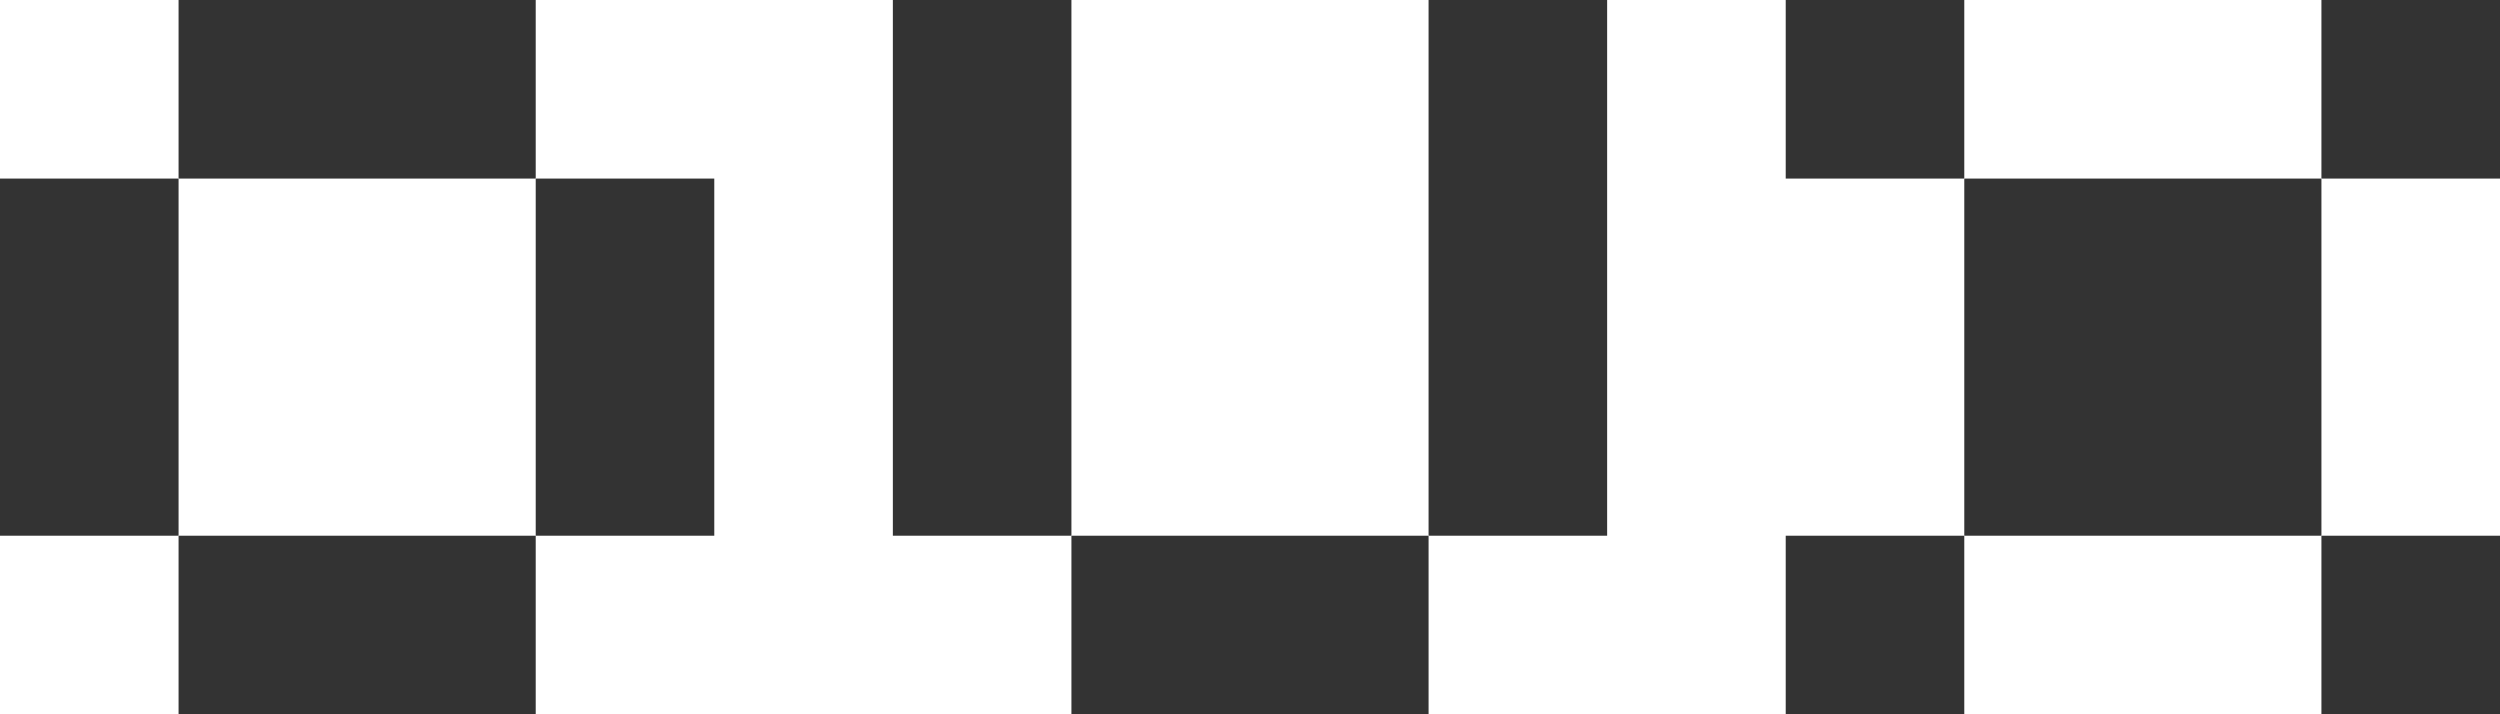 <svg width="224" height="64" viewBox="0 0 224 64" fill="none" xmlns="http://www.w3.org/2000/svg">
<rect x="208" width="16" height="16" fill="#333333"/>
<rect x="160" y="48" width="16" height="16" fill="#333333"/>
<rect x="208" y="48" width="16" height="16" fill="#333333"/>
<rect x="160" width="16" height="16" fill="#333333"/>
<rect x="176" y="16" width="32" height="32" fill="#333333"/>
<rect x="128" width="16" height="48" fill="#333333"/>
<rect x="80" width="16" height="48" fill="#333333"/>
<rect x="96" y="48" width="32" height="16" fill="#333333"/>
<rect y="16" width="16" height="32" fill="#333333"/>
<rect x="16" y="48" width="32" height="16" fill="#333333"/>
<rect x="48" y="16" width="16" height="32" fill="#333333"/>
<rect x="16" width="32" height="16" fill="#333333"/>
</svg>
